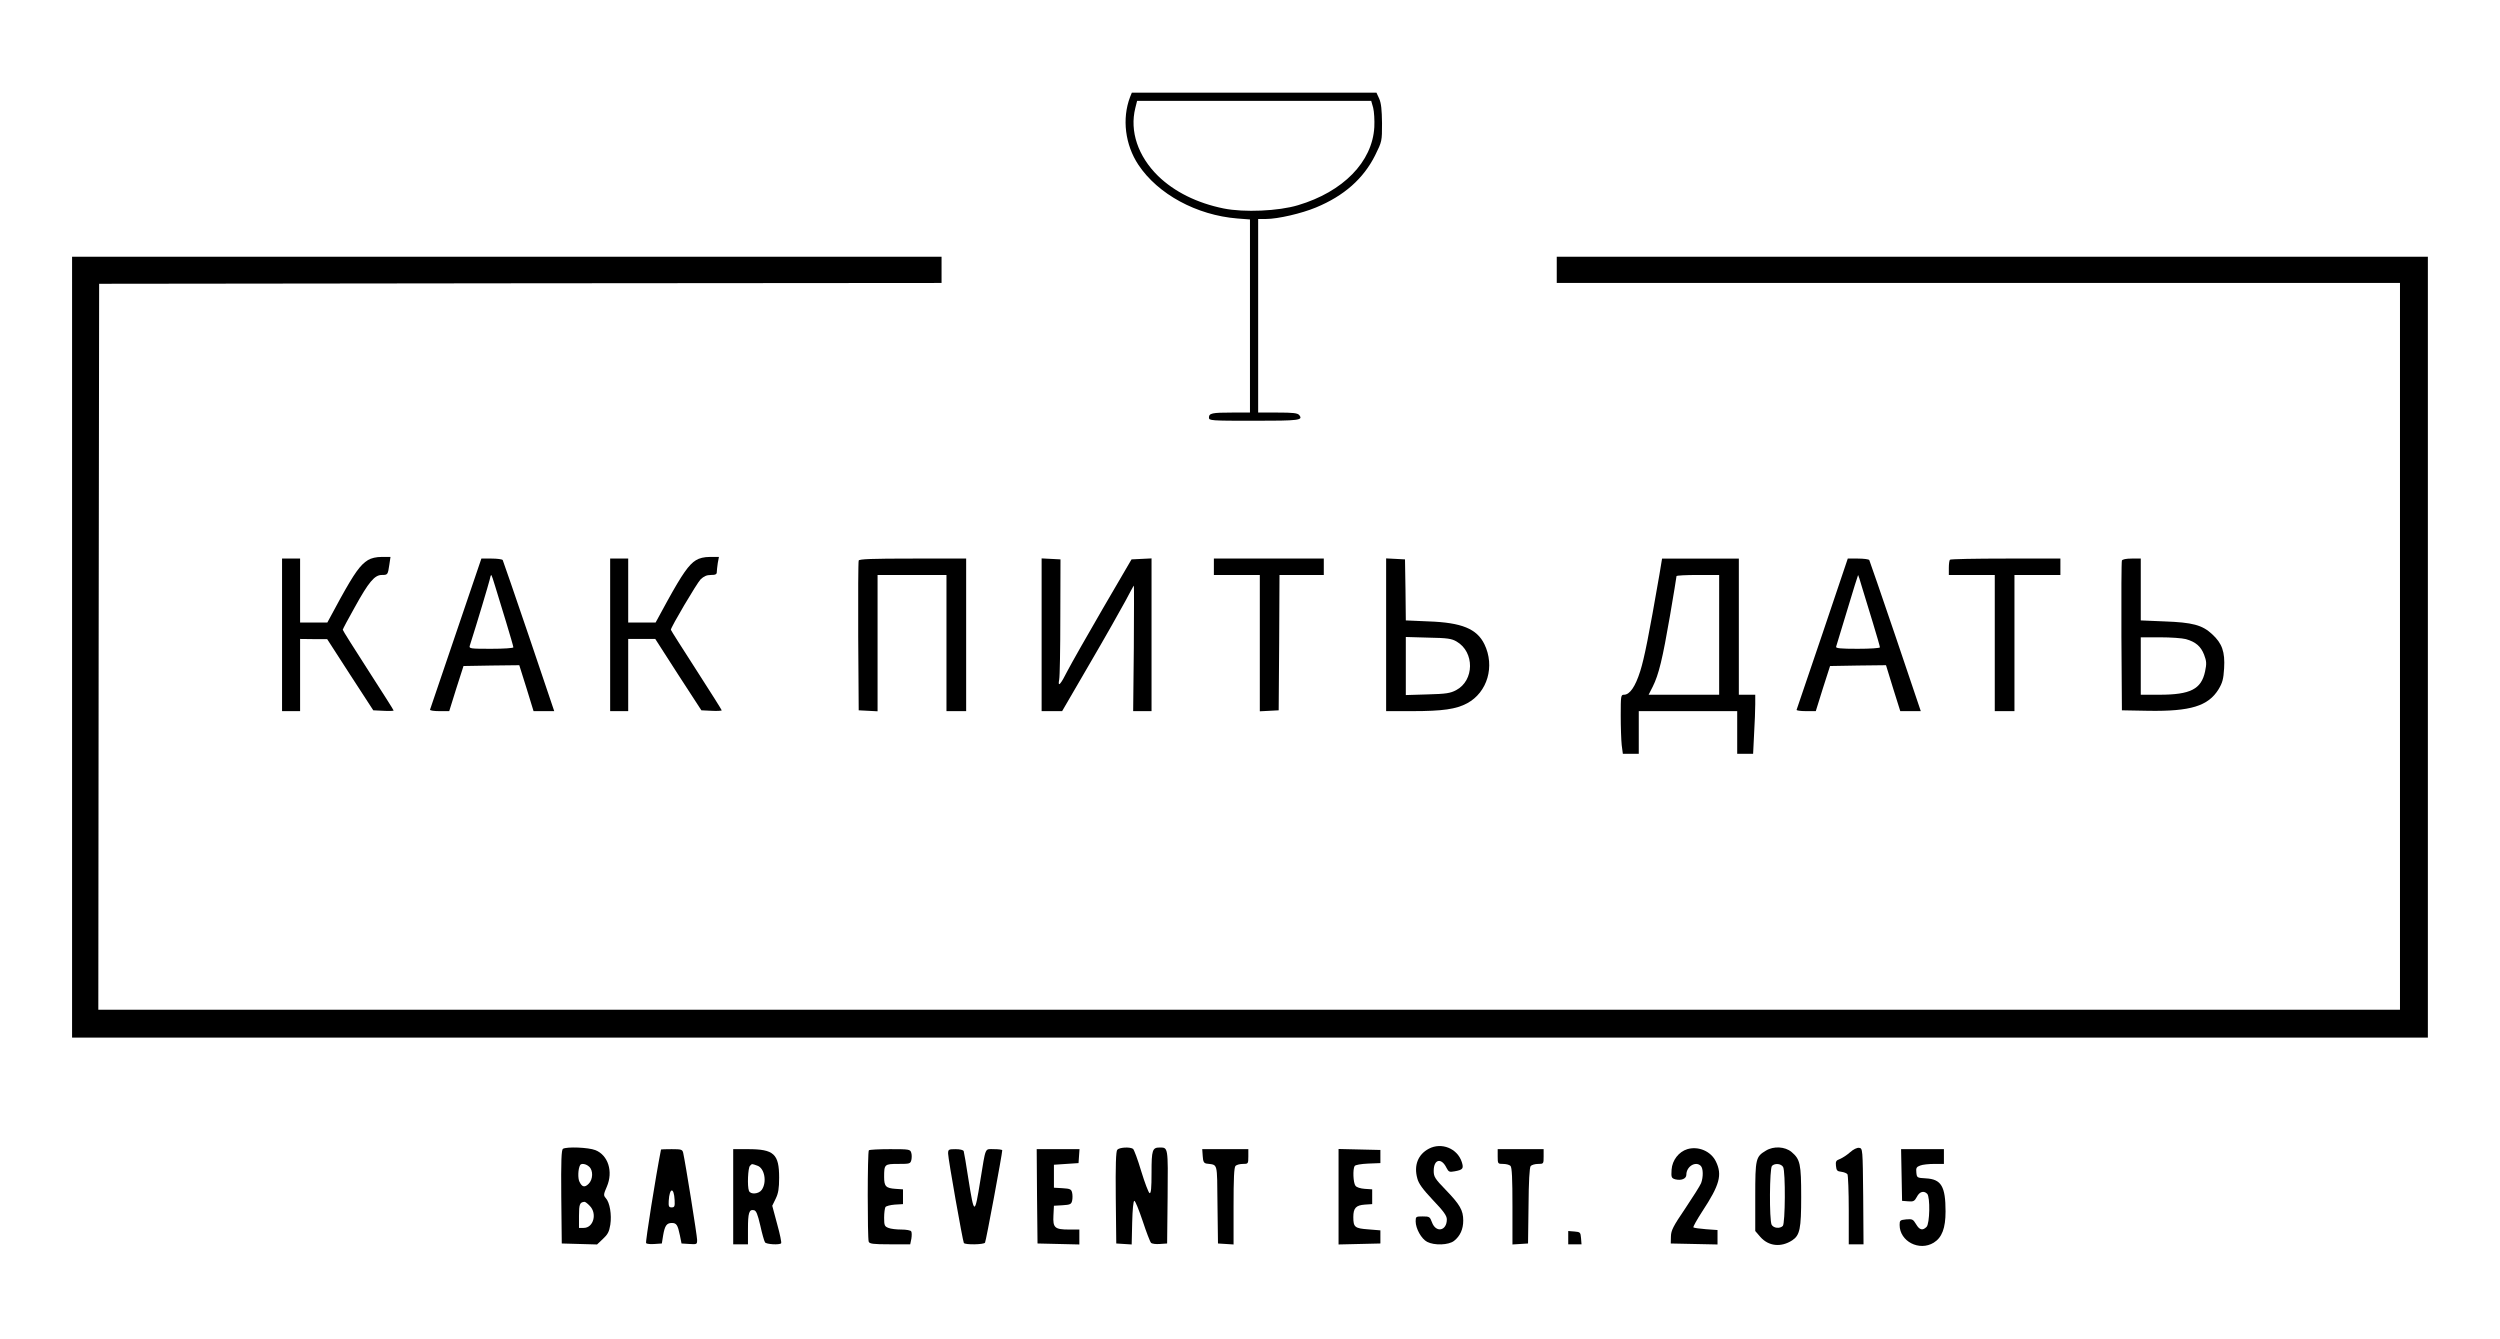 <?xml version="1.0" encoding="UTF-8"?> <svg xmlns="http://www.w3.org/2000/svg" xmlns:xlink="http://www.w3.org/1999/xlink" version="1.1" id="Layer_1" x="0px" y="0px" viewBox="0 0 1523.9 816" style="enable-background:new 0 0 1523.9 816;" xml:space="preserve"> <g transform="translate(0,2000) scale(0.1,-0.1)"> <path d="M6888.3,19408.2c-50-132-30-291,51-413c119-179,355-307,603-327l77-6v-588v-589h-109c-123,0-141-4-141-31 c0-18,12-19,274-19c277,0,302,3,276,35c-10,12-39,15-131,15h-119v590v590h48c72,0,218,34,304,70c172,71,290,176,361,318 c42,85,42,86,42,196c-1,82-5,121-17,149l-17,37h-746h-745L6888.3,19408.2z M8370.3,19343.2c6-24,9-77,7-118 c-12-212-190-394-465-476c-119-36-329-45-453-20c-163,33-301,102-400,198c-123,121-174,273-139,414l11,44h714h713L8370.3,19343.2z"></path> <path d="M439.3,16055.2v-2380h7180h7180v2380v2380h-2655h-2655v-80v-80h2570h2570v-2215v-2215h-7015h-7015l2,2213l3,2212l2568,3 l2567,2v80v80h-2650h-2650V16055.2z"></path> <path d="M2243.3,16586.2c-47-29-82-78-169-235l-79-146h-83h-83v195v195h-55h-55v-465v-465h55h55v220v220l83-1h82l140-217l141-217 l62-3c34-2,62-1,62,2s-70,113-155,245s-155,243-155,247s33,66,73,137c85,154,121,197,165,197c36,0,37,1,46,63l7,47h-53 C2293.3,16605.2,2263.3,16598.2,2243.3,16586.2z"></path> <path d="M4242.3,16585.2c-43-26-84-85-173-246l-73-134h-84h-83v195v195h-55h-55v-465v-465h55h55v220v220h83h82l140-218l141-217 l62-3c34-2,62,0,62,3s-70,114-155,246s-155,242-155,245c0,16,158,283,181,307c20,19,37,27,63,27c28,0,36,4,36,18c0,9,3,34,6,55 l7,37h-54C4292.3,16605.2,4263.3,16598.2,4242.3,16585.2z"></path> <path d="M2779.3,16139.2c-85-251-156-460-158-465s23-9,57-9h60l43,138l44,137l170,3l170,2l44-140l43-140h63h63l-154,456 c-85,250-157,459-160,465c-4,5-34,9-68,9h-62L2779.3,16139.2z M3019.3,16423.2c12-40,42-137,66-216s44-148,44-153s-60-9-136-9 c-124,0-135,1-130,18c47,147,115,376,121,401c3,17,8,31,10,31S3008.3,16462.2,3019.3,16423.2z"></path> <path d="M5234.3,16583.2c-3-7-4-215-3-463l3-450l58-3l57-3v416v415h210h210v-415v-415h60h60v465v465h-325 C5313.3,16595.2,5237.3,16592.2,5234.3,16583.2z"></path> <path d="M6349.3,16130.2v-465h63h62l168,289c93,159,190,331,217,381c27,51,50,94,52,95c2,2,1-170,0-381l-4-384h56h56v465v466l-61-3 l-61-3l-175-300c-96-165-192-335-214-377c-43-86-62-107-52-56c4,18,7,191,7,383l1,350l-57,3l-58,3V16130.2z"></path> <path d="M7399.3,16545.2v-50h140h140v-415v-416l58,3l57,3l3,413l2,412h135h135v50v50h-335h-335V16545.2z"></path> <path d="M8449.3,16130.2v-465h158c187,0,269,12,336,48c124,67,170,226,105,360c-46,94-138,132-341,139l-138,6l-2,186l-3,186l-57,3 l-58,3V16130.2z M8879.3,16089.2c110-64,108-237-3-296c-36-19-61-23-174-26l-133-4v177v177l138-4 C8823.3,16111.2,8849.3,16107.2,8879.3,16089.2z"></path> <path d="M10115.3,16498.2c-65-375-92-509-117-589c-30-95-64-144-99-144c-19,0-20-6-20-127c0-71,3-152,6-180l7-53h48h49v130v130h300 h300v-130v-130h48h49l6,122c4,66,7,147,7,180v58h-50h-50v415v415h-234h-234L10115.3,16498.2z M10479.3,16130.2v-365h-215h-215 l25,49c37,74,60,170,105,431c22,129,40,238,40,243c0,4,59,7,130,7h130V16130.2z"></path> <path d="M11109.3,16138.2c-85-251-156-460-158-465c-2-4,23-8,57-8h60l43,138l44,137l170,3l171,2l43-140l44-140h63h62l-154,456 c-85,250-157,459-160,465c-4,5-34,9-69,9h-62L11109.3,16138.2z M11349.3,16423.2c12-40,42-137,66-216s44-148,44-153s-60-9-136-9 c-104,0-135,3-131,13c2,6,33,108,68,224c35,117,65,213,66,213S11338.3,16462.2,11349.3,16423.2z"></path> <path d="M11886.3,16588.2c-4-3-7-26-7-50v-43h140h140v-415v-415h60h60v415v415h140h140v50v50h-333 C12042.3,16595.2,11889.3,16592.2,11886.3,16588.2z"></path> <path d="M12934.3,16583.2c-3-7-4-215-3-463l3-450l162-3c256-4,364,29,427,131c24,40,30,62,34,128c6,100-12,152-73,208 c-60,56-120,72-292,78l-143,6v188v189h-55C12959.3,16595.2,12937.3,16590.2,12934.3,16583.2z M13324.3,16104.2c60-17,91-44,111-95 c15-40,16-54,6-102c-23-108-89-142-279-142h-113v175v175h118C13231.3,16115.2,13302.3,16110.2,13324.3,16104.2z"></path> <path d="M8710.3,12998.2c-67-35-93-102-71-181c8-32,33-66,95-132c66-69,85-96,85-118c0-71-67-84-91-17c-12,33-16,35-56,35 c-41,0-43-1-43-30c0-44,35-107,70-125c44-23,131-20,164,6c37,29,56,71,56,124c0,62-20,97-106,186c-67,69-74,81-74,117 c0,71,47,82,78,18c13-25,18-27,50-21c50,9,56,17,43,57C8883.3,13000.2,8786.3,13038.2,8710.3,12998.2z"></path> <path d="M3431.3,12997.2c-9-7-12-72-10-293l3-284l107-3l108-3l36,34c29,27,38,43,45,87c9,60-3,135-28,162c-14,16-14,22,7,70 c39,91,8,191-70,222C3586.3,13006.2,3454.3,13011.2,3431.3,12997.2z M3591.3,12888.2c25-22,24-77-3-104c-24-24-40-21-56,12 c-11,21-9,79,4,102C3543.3,12910.2,3572.3,12906.2,3591.3,12888.2z M3594.3,12650.2c47-46,24-135-36-135h-29v74c0,71,5,82,33,85 C3566.3,12675.2,3581.3,12664.2,3594.3,12650.2z"></path> <path d="M6810.3,12991.2c-8-9-11-95-9-292l3-279l47-3l47-3l3,133c2,80,7,133,13,133s28-55,51-123c22-67,45-127,51-133s30-9,54-7 l44,3l3,284c3,305,3,301-48,301c-45,0-50-15-50-153c0-95-3-128-12-125c-6,2-29,62-51,134c-21,71-44,132-50,136 C6886.3,13010.2,6822.3,13006.2,6810.3,12991.2z"></path> <path d="M10285.3,12995.2c-52-16-92-67-96-125c-3-47-1-52,23-59c37-9,67,4,67,28c0,51,57,85,88,54c15-15,16-67,2-105 c-6-15-50-85-97-155c-74-109-86-133-87-170l-1-43l143-3l142-3v44v44l-70,5c-39,3-73,8-77,11c-3,4,22,48,55,99 c105,160,122,221,82,303C10429.3,12982.2,10353.3,13015.2,10285.3,12995.2z"></path> <path d="M10764.3,12986.2c-62-37-65-49-65-280v-210l31-36c50-57,126-65,194-21c47,31,55,70,55,265c0,202-6,229-59,274 C10880.3,13011.2,10811.3,13015.2,10764.3,12986.2z M10869.3,12886.2c15-29,13-344-2-359c-18-18-56-14-68,7c-15,29-13,344,2,359 C10819.3,12911.2,10857.3,12907.2,10869.3,12886.2z"></path> <path d="M11277.3,12976.2c-19-17-47-35-62-41c-23-8-27-15-24-42c3-28,7-33,33-36c16-2,33-9,37-15c4-7,8-105,8-219v-208h45h45 l-2,293c-3,290-3,292-25,295C11320.3,13005.2,11297.3,12994.2,11277.3,12976.2z"></path> <path d="M4029.3,12993.2c-32-161-96-565-91-571c5-5,28-7,52-5l44,3l8,50c10,58,21,75,53,75c28,0,36-12,49-75l10-50l48-3 c46-3,47-2,47,25c0,25-71,468-85,531c-5,20-11,22-70,22C4058.3,12995.2,4029.3,12994.2,4029.3,12993.2z M4112.3,12684.2 c2-38-1-44-18-44s-20,6-18,40C4081.3,12762.2,4108.3,12765.2,4112.3,12684.2z"></path> <path d="M4469.3,12705.2v-290h45h45v93c0,99,7,121,36,115c14-2,23-24,39-93c11-50,24-96,29-103c7-12,87-17,98-6c4,3-7,56-24,117 l-30,112l21,43c16,33,21,62,21,128c0,145-32,174-190,174h-90V12705.2z M4617.3,12894.2c43-15,59-100,26-147c-18-26-69-30-78-6 c-11,28-6,140,6,152C4585.3,12907.2,4580.3,12907.2,4617.3,12894.2z"></path> <path d="M5296.3,12988.2c-9-8-9-536-1-557c5-13,26-16,130-16h123l7,34c3,19,3,39-1,45c-3,6-30,11-60,11s-65,4-79,10 c-23,9-26,15-26,62c0,29,4,58,8,65c4,6,30,13,57,15l50,3v45v45l-45,3c-59,4-70,15-70,72c0,78,2,80,86,80c70,0,74,1,80,24 c3,14,3,34-1,45c-6,20-14,21-129,21C5358.3,12995.2,5299.3,12992.2,5296.3,12988.2z"></path> <path d="M5779.3,12968.2c0-31,89-533,96-545c8-12,122-10,129,2c6,9,105,542,105,563c0,4-22,7-50,7c-58,0-49,20-84-193 c-34-211-37-211-72,9c-13,88-27,165-29,172c-3,7-22,12-50,12C5782.3,12995.2,5779.3,12993.2,5779.3,12968.2z"></path> <path d="M6321.3,12708.2l3-288l128-3l127-3v46v45h-63c-87,0-99,11-95,85l3,60l52,3c47,3,54,6,59,28c3,13,3,35,0,48 c-5,22-12,25-59,28l-52,3v70v70l75,5l75,5l3,43l3,42h-131h-130L6321.3,12708.2z"></path> <path d="M7331.3,12953.2c2-34,7-43,23-46c71-10,64,14,67-250l3-237l48-3l47-3v233c0,169,3,237,12,246c7,7,27,12,45,12 c32,0,33,1,33,45v45h-141h-140L7331.3,12953.2z"></path> <path d="M8159.3,12705.2v-291l128,3l127,3v40v40l-73,6c-83,6-92,13-92,75c0,55,16,72,70,76l45,3v45v45l-45,3c-27,2-50,9-57,19 c-14,18-17,101-5,120c4,7,38,13,82,15l75,3v40v40l-127,3l-128,3V12705.2z"></path> <path d="M9129.3,12950.2c0-44,1-45,33-45c18,0,38-5,45-12c9-9,12-77,12-246v-233l48,3l47,3l3,229c1,149,6,234,13,243 c6,7,27,13,45,13c34,0,34,1,34,45v45h-140h-140V12950.2z"></path> <path d="M11591.3,12838.2l3-158l37-3c32-3,39,1,53,27c16,32,42,40,63,19c19-19,16-183-4-202c-24-24-43-19-64,17c-18,30-23,32-60,29 c-37-4-40-6-40-34c0-100,120-162,208-108c50,31,72,88,72,190c0,153-26,197-120,202c-54,3-55,4-58,36c-3,27,1,34,23,42 c14,6,53,10,86,10h59v45v45h-130h-131L11591.3,12838.2z"></path> <path d="M9559.3,12456.2v-41h41h40l-3,38c-3,35-5,37-40,40l-38,3V12456.2z"></path> </g> </svg> 